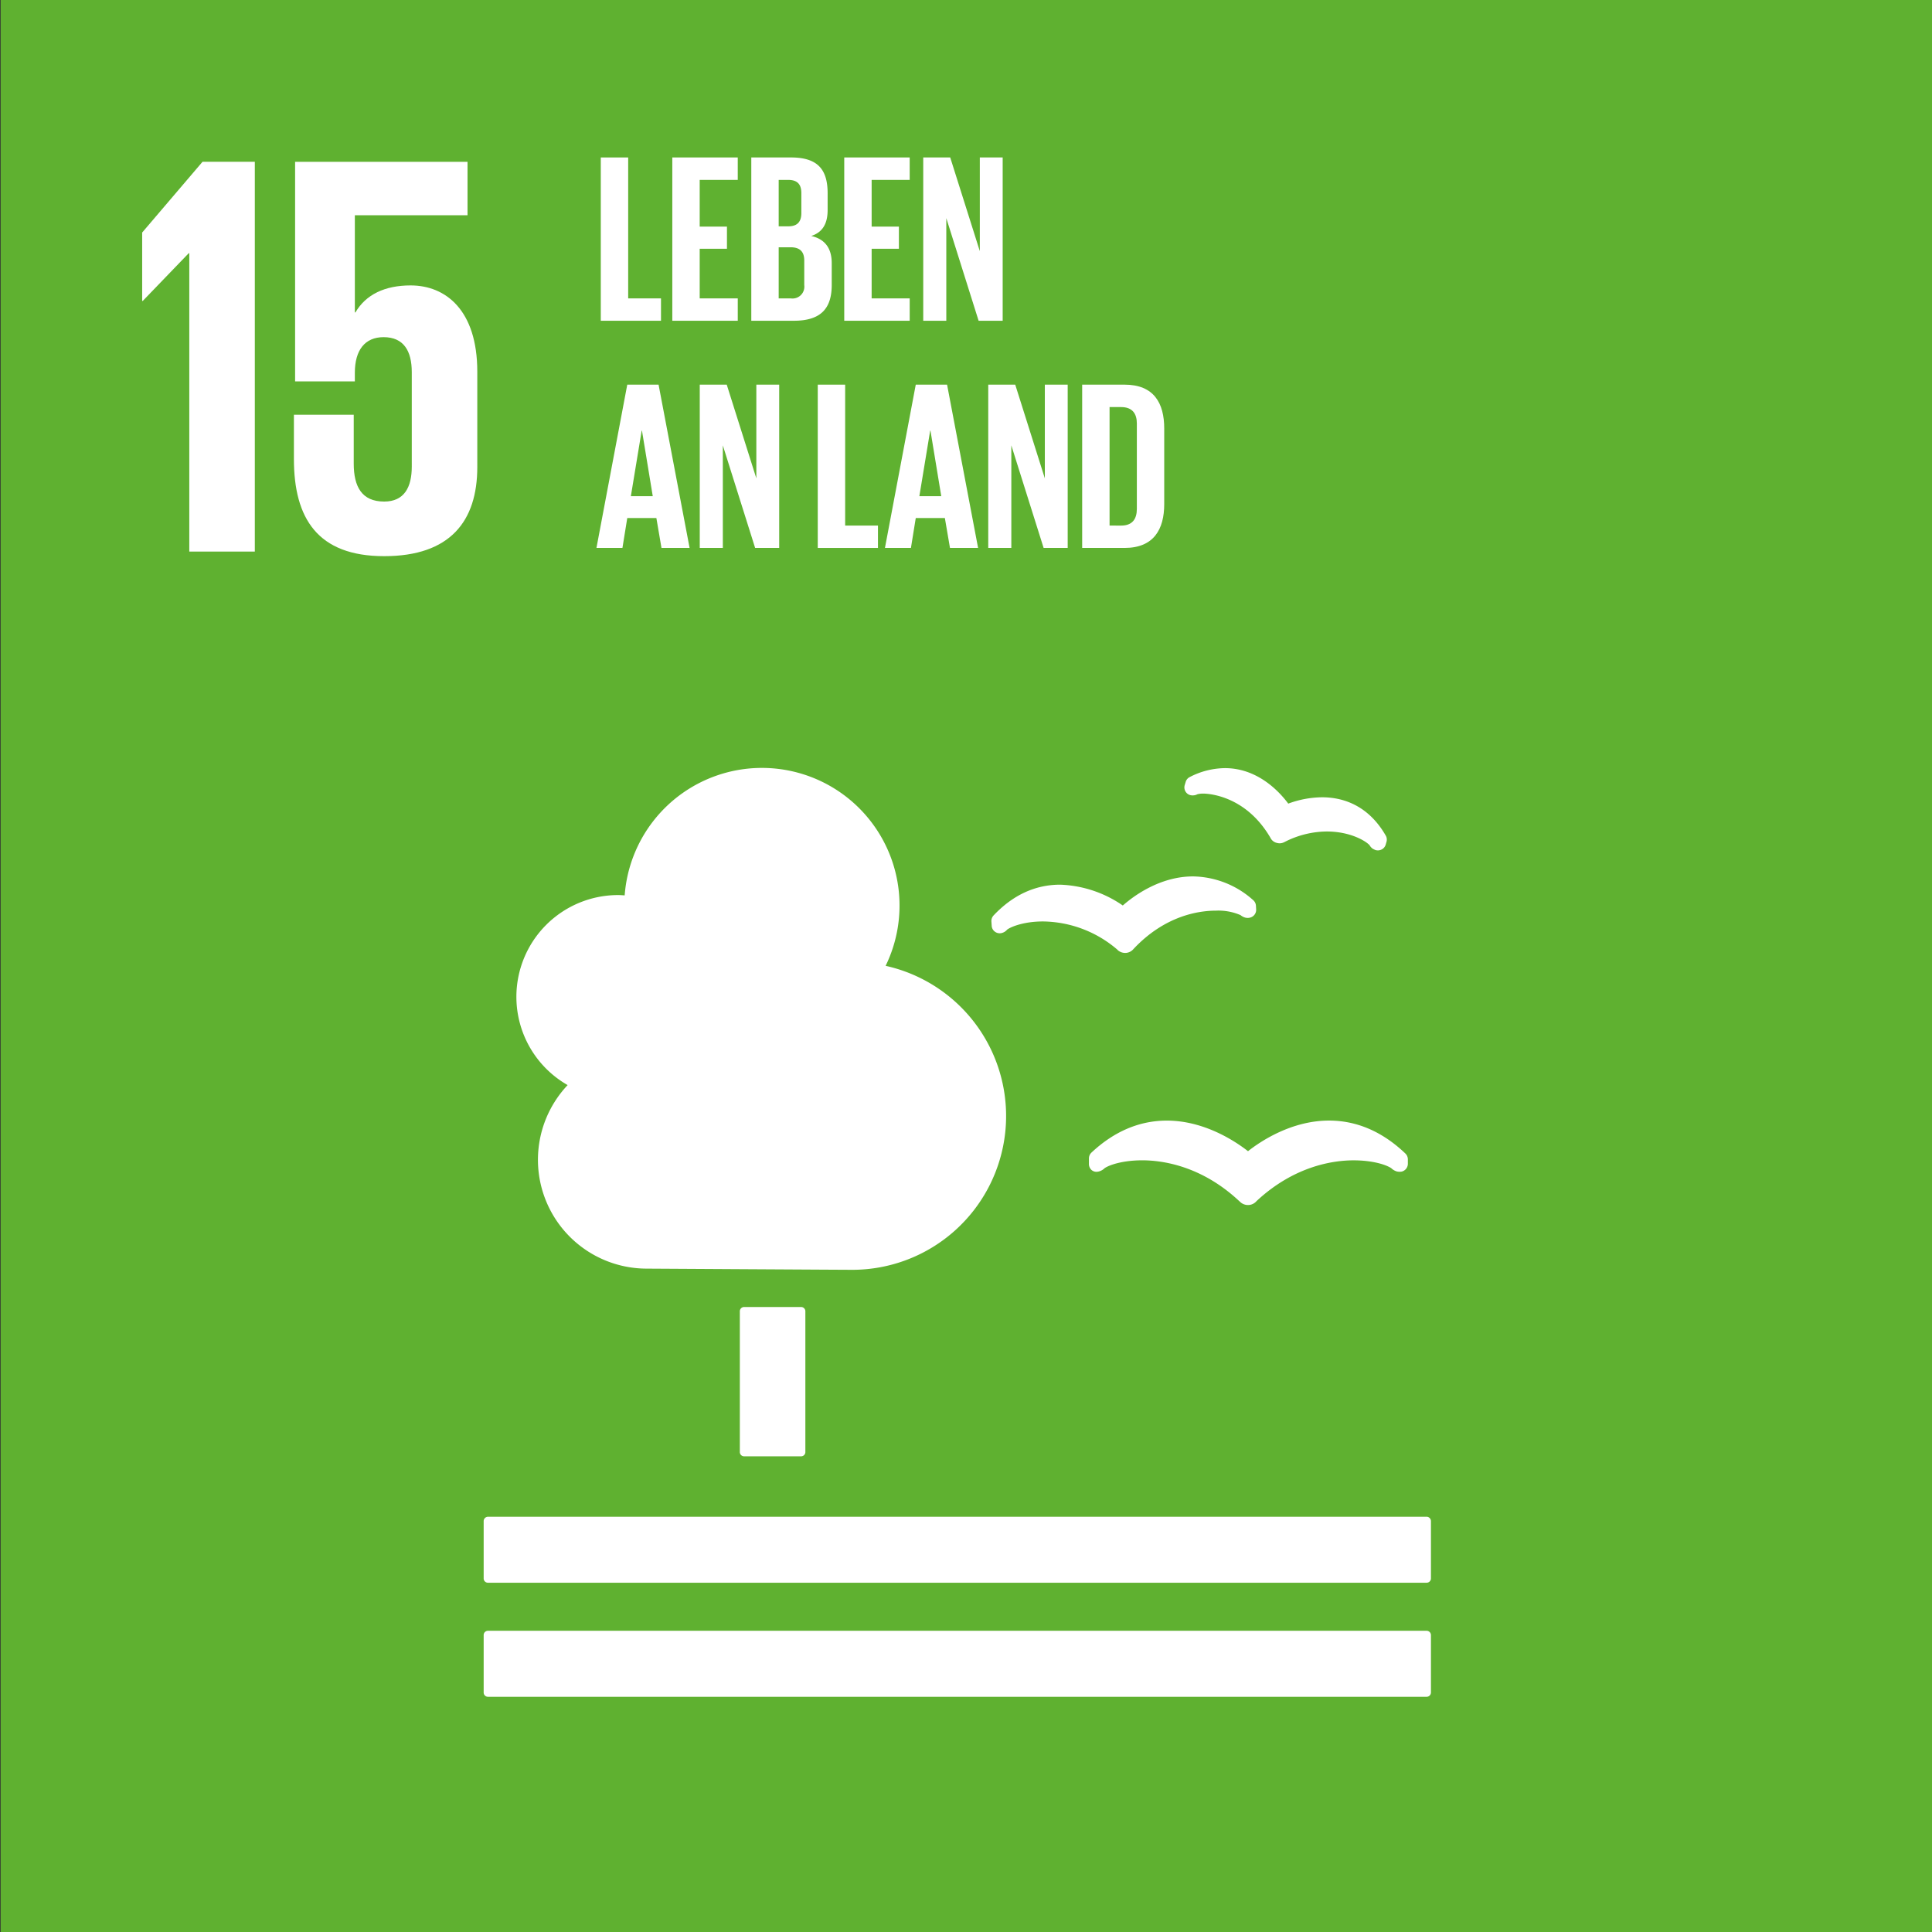 <svg xmlns="http://www.w3.org/2000/svg" xmlns:xlink="http://www.w3.org/1999/xlink" width="400" height="400" viewBox="0 0 400 400">
  <rect x="0" y="0" width="400" height="400" fill="#333333" stroke="none"/>
  <defs>
    <clipPath id="clip-path">
      <path id="Pfad_632" data-name="Pfad 632" d="M0,366.8H400v400H0Zm0,0" transform="translate(0 -366.801)" fill="#5fb130"/>
    </clipPath>
    <clipPath id="clip-sdg_15">
      <rect width="400" height="400"/>
    </clipPath>
  </defs>
  <g id="sdg_15" data-name="sdg–15" clip-path="url(#clip-sdg_15)">
    <g id="surface1" transform="translate(0 -366.801)">
      <g id="Gruppe_794" data-name="Gruppe 794" transform="translate(0 366.801)" clip-path="url(#clip-path)">
        <path id="Pfad_631" data-name="Pfad 631" d="M400.346,767.029H.137V366.8H400.346V767.029" transform="translate(-0.008 -366.801)" fill="#5fb130"/>
      </g>
      <g id="Icon">
        <path id="Pfad_635" data-name="Pfad 635" d="M175.51,654.449a.883.883,0,0,1,.882.886v29.141a.878.878,0,0,1-.882.886h-11.8a.881.881,0,0,1-.886-.886V655.335a.886.886,0,0,1,.886-.886h11.8" transform="translate(-9.65 -17.047)" fill="#fff"/>
        <path id="Pfad_636" data-name="Pfad 636" d="M301.677,700.609H107.335a.91.91,0,0,0-.889.915V713.4a.882.882,0,0,0,.889.871H301.677a.892.892,0,0,0,.893-.871v-11.88a.92.92,0,0,0-.893-.915" transform="translate(-6.308 -19.783)" fill="#fff"/>
        <path id="Pfad_637" data-name="Pfad 637" d="M301.677,725.707H107.335a.885.885,0,0,0-.889.875V738.5a.889.889,0,0,0,.889.875H301.677a.9.9,0,0,0,.893-.875V726.582a.9.9,0,0,0-.893-.875" transform="translate(-6.308 -21.27)" fill="#fff"/>
        <path id="Pfad_638" data-name="Pfad 638" d="M272.589,619.757c-2.429-1.9-8.908-6.332-16.808-6.332-5.652,0-10.907,2.223-15.61,6.629a1.68,1.68,0,0,0-.518,1.22v1.058a1.689,1.689,0,0,0,.555,1.33,1.562,1.562,0,0,0,1.367.32,1.7,1.7,0,0,0,.367-.1,2.655,2.655,0,0,0,.97-.614c1.018-.687,3.8-1.621,7.783-1.621,4.116,0,12.207,1.1,20.024,8.393l.18.158a2.352,2.352,0,0,0,1.69.706,2.3,2.3,0,0,0,1.646-.687l.158-.165c7.86-7.3,15.937-8.4,20.053-8.4,4.009,0,6.78.933,7.8,1.621a2.909,2.909,0,0,0,1.077.658,2.412,2.412,0,0,0,1.139.037,1.675,1.675,0,0,0,1.224-1.6v-.941a1.684,1.684,0,0,0-.526-1.2c-4.744-4.524-10.054-6.809-15.794-6.809-7.831,0-14.28,4.366-16.779,6.343" transform="translate(-14.203 -14.615)" fill="#fff"/>
        <path id="Pfad_639" data-name="Pfad 639" d="M261.774,537.7a1.632,1.632,0,0,0-.849,1.025l-.195.647a1.667,1.667,0,0,0,.254,1.459,1.614,1.614,0,0,0,1.2.658.628.628,0,0,0,.246.007,2.028,2.028,0,0,0,.937-.239,4.819,4.819,0,0,1,1.18-.132c.871,0,8.706.265,13.883,9.069l.066.125a1.988,1.988,0,0,0,1.246,1,2.523,2.523,0,0,0,.617.1,2.072,2.072,0,0,0,.981-.243l.129-.062a19.381,19.381,0,0,1,8.669-2.142c4.909,0,8.114,2,8.863,2.837a2.224,2.224,0,0,0,.65.724,4.761,4.761,0,0,0,.632.3,1.682,1.682,0,0,0,.287.04.888.888,0,0,0,.173.011,1.67,1.67,0,0,0,.772-.195,1.645,1.645,0,0,0,.827-1l.162-.57a1.54,1.54,0,0,0,.066-.474,1.583,1.583,0,0,0-.224-.834c-3.774-6.556-9.253-7.923-13.185-7.923a20.682,20.682,0,0,0-6.993,1.312c-1.779-2.4-6.28-7.346-13.108-7.346a16.166,16.166,0,0,0-7.287,1.845" transform="translate(-15.448 -10.019)" fill="#fff"/>
        <path id="Pfad_640" data-name="Pfad 640" d="M218.191,569.018l.059.875a1.62,1.62,0,0,0,.775,1.308,1.645,1.645,0,0,0,1.308.2,2.119,2.119,0,0,0,1.124-.709c.823-.6,3.487-1.683,7.412-1.683a24.016,24.016,0,0,1,15.368,5.813l.132.14a2.307,2.307,0,0,0,1.5.562h.143a2.259,2.259,0,0,0,1.525-.731l.132-.147c6.479-6.857,13.453-7.875,17.036-7.875a11.546,11.546,0,0,1,5.067.926,2.538,2.538,0,0,0,1.011.525,2.332,2.332,0,0,0,.713.044,2.585,2.585,0,0,0,.4-.1,1.654,1.654,0,0,0,1.106-1.672l-.044-.761a1.649,1.649,0,0,0-.588-1.154,19.055,19.055,0,0,0-12.428-4.895c-6.839,0-12.288,4.039-14.548,6.019a24.272,24.272,0,0,0-12.968-4.307c-5.17,0-9.8,2.15-13.788,6.372a1.728,1.728,0,0,0-.452,1.246" transform="translate(-12.931 -11.431)" fill="#fff"/>
        <path id="Pfad_641" data-name="Pfad 641" d="M113.648,583.2a21.069,21.069,0,0,1,21.071-21.067c.456,0,.9.04,1.349.066a28.492,28.492,0,1,1,54.026,14.585,31.847,31.847,0,0,1-6.912,62.937c-1.282,0-42.513-.246-42.513-.246a22.533,22.533,0,0,1-16.411-38A21.05,21.05,0,0,1,113.648,583.2" transform="translate(-6.735 -10.019)" fill="#fff"/>
      </g>
      <g id="Text">
        <path id="Pfad_642" data-name="Pfad 642" d="M1.328-2.13H13.793V-6.76H7V-35.937H1.328Zm0,0" transform="translate(123.058 435.339)" fill="#fff"/>
        <path id="Pfad_643" data-name="Pfad 643" d="M1.328-2.13H14.881V-6.76H7V-17.035h5.644v-4.586H7v-9.672h7.879v-4.645H1.328Zm0,0" transform="translate(137.865 435.339)" fill="#fff"/>
        <path id="Pfad_644" data-name="Pfad 644" d="M1.328-2.13h8.819c5.689,0,7.835-2.646,7.835-7.423v-4.5c0-3.087-1.4-4.983-4.248-5.63,2.352-.75,3.4-2.543,3.4-5.38V-28.5c0-4.792-1.9-7.438-7.585-7.438H1.328ZM9.457-17.343c1.984,0,2.837.955,2.837,2.749v5.086A2.451,2.451,0,0,1,9.5-6.76H7V-17.343ZM7-31.293H8.957c1.9,0,2.734.9,2.734,2.734v4.145c0,1.793-.838,2.734-2.69,2.734H7Zm0,0" transform="translate(154.219 435.339)" fill="#fff"/>
        <path id="Pfad_645" data-name="Pfad 645" d="M1.328-2.13H14.881V-6.76H7V-17.035h5.644v-4.586H7v-9.672h7.879v-4.645H1.328Zm0,0" transform="translate(173.464 435.339)" fill="#fff"/>
        <path id="Pfad_646" data-name="Pfad 646" d="M12.793-2.13h4.983V-35.937H13.043v19.4l-6.129-19.4H1.328V-2.13H6.105V-23.37Zm0,0" transform="translate(189.818 435.339)" fill="#fff"/>
        <path id="Pfad_647" data-name="Pfad 647" transform="translate(209.341 433.209)" fill="#fff"/>
        <path id="Pfad_648" data-name="Pfad 648" d="M5.755-2.13l1-6.188h6.027L13.839-2.13H19.66L13.237-35.937H6.754L.375-2.13ZM9.738-26.413H9.8l2.234,13.567H7.5Zm0,0" transform="translate(123.114 482.376)" fill="#fff"/>
        <path id="Pfad_649" data-name="Pfad 649" d="M12.793-2.13h4.983V-35.937H13.043v19.4l-6.129-19.4H1.328V-2.13H6.105V-23.37Zm0,0" transform="translate(143.549 482.376)" fill="#fff"/>
        <path id="Pfad_650" data-name="Pfad 650" transform="translate(163.073 480.246)" fill="#fff"/>
        <path id="Pfad_651" data-name="Pfad 651" d="M1.328-2.13H13.793V-6.76H7V-35.937H1.328Zm0,0" transform="translate(167.98 482.376)" fill="#fff"/>
        <path id="Pfad_652" data-name="Pfad 652" d="M5.755-2.13l1-6.188h6.027L13.839-2.13H19.66L13.237-35.937H6.754L.375-2.13ZM9.738-26.413H9.8l2.234,13.567H7.5Zm0,0" transform="translate(182.844 482.376)" fill="#fff"/>
        <path id="Pfad_653" data-name="Pfad 653" d="M12.793-2.13h4.983V-35.937H13.043v19.4l-6.129-19.4H1.328V-2.13H6.105V-23.37Zm0,0" transform="translate(203.279 482.376)" fill="#fff"/>
        <path id="Pfad_654" data-name="Pfad 654" d="M7-6.76V-31.293H9.4c2.352,0,3.248,1.4,3.248,3.381v17.7c0,2.058-.9,3.454-3.248,3.454Zm3.1-29.177H1.328V-2.13H10.1c6.085,0,8.217-3.9,8.217-9.069V-26.854C18.32-32.1,16.189-35.937,10.1-35.937Zm0,0" transform="translate(222.724 482.376)" fill="#fff"/>
      </g>
      <g id="Zahl">
        <path id="Pfad_633" data-name="Pfad 633" d="M31.289,417.054v14.163h.118l9.518-9.878h.121v61.769H54.613v-80.7H43.783L31.289,417.054" transform="translate(-1.854 -2.11)" fill="#fff"/>
        <path id="Pfad_634" data-name="Pfad 634" d="M88.845,428.005c-5.354,0-9.275,1.9-11.425,5.589H77.3V413.482H100.63V402.414H64.93v45.468H77.3v-1.79c0-4.759,2.142-7.375,5.949-7.375,4.171,0,5.839,2.855,5.839,7.261V465.5c0,4.277-1.547,7.254-5.718,7.254-4.638,0-6.3-3.094-6.3-7.853V454.783H64.684v9.168c0,12.255,4.884,20.108,18.686,20.108,13.688,0,19.281-7.261,19.281-18.447V445.857c0-12.737-6.545-17.852-13.806-17.852" transform="translate(-3.833 -2.111)" fill="#fff"/>
      </g>
    </g>
  </g>
</svg>
